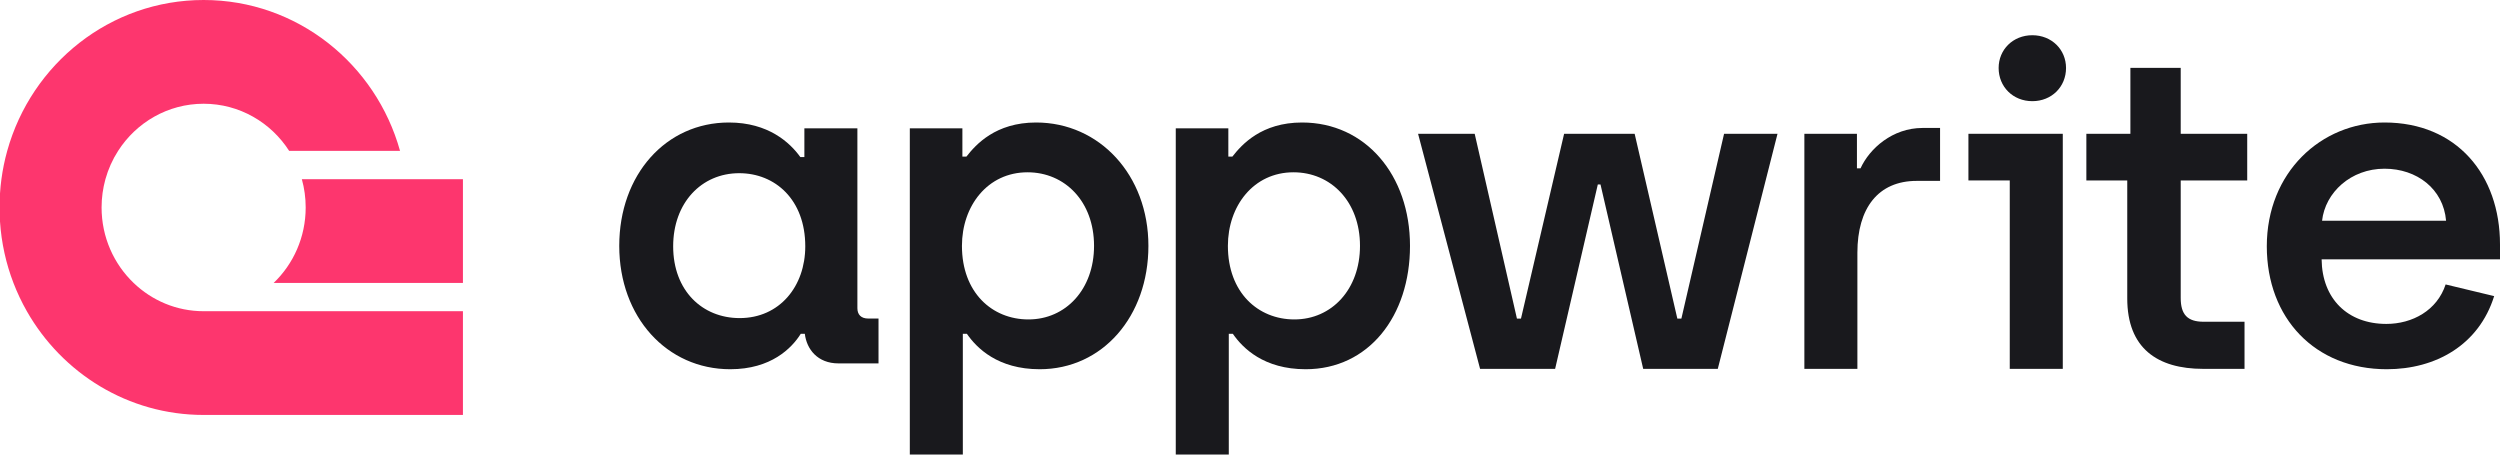 <svg width="300" height="55" viewBox="0 0 300 55" fill="none" xmlns="http://www.w3.org/2000/svg">
<path d="M87.628 44.307C92.535 44.307 95.015 41.777 96.093 40.055H96.579C96.794 41.885 98.088 43.608 100.623 43.608H105.422V38.224H104.181C103.319 38.224 102.887 37.74 102.887 36.986V15.4H96.525V18.845H96.04C94.799 17.122 92.211 14.7 87.466 14.7C79.918 14.7 74.31 20.945 74.31 29.504C74.31 38.063 80.025 44.307 87.628 44.307ZM88.76 38.171C84.285 38.171 80.78 34.887 80.78 29.558C80.78 24.336 84.177 20.783 88.706 20.783C93.02 20.783 96.633 23.959 96.633 29.558C96.633 34.349 93.559 38.171 88.76 38.171Z" fill="#19191D"/>
<path d="M109.178 54.545H115.54V40.055H116.026C117.212 41.777 119.746 44.307 124.761 44.307C132.31 44.307 137.809 37.955 137.809 29.504C137.809 20.998 131.932 14.7 124.329 14.7C119.477 14.7 117.104 17.338 115.972 18.791H115.487V15.4H109.178V54.545ZM123.413 38.332C119.045 38.332 115.433 35.102 115.433 29.504C115.433 24.713 118.506 20.675 123.305 20.675C127.78 20.675 131.285 24.174 131.285 29.504C131.285 34.725 127.888 38.332 123.413 38.332Z" fill="#19191D"/>
<path d="M141.092 54.545H147.455V40.055H147.94C149.126 41.777 151.661 44.307 156.675 44.307C164.224 44.307 169.2 37.955 169.2 29.504C169.2 20.998 163.846 14.7 156.244 14.7C151.391 14.7 149.019 17.338 147.886 18.791H147.401V15.4H141.092V54.545ZM155.327 38.332C150.96 38.332 147.347 35.102 147.347 29.504C147.347 24.713 150.421 20.675 155.219 20.675C159.695 20.675 163.199 24.174 163.199 29.504C163.199 34.725 159.803 38.332 155.327 38.332Z" fill="#19191D"/>
<path d="M177.61 44.263H186.615L191.737 22.138H192.061L197.183 44.263H206.134L213.301 16.055H206.888L201.766 38.233H201.281L196.158 16.055H187.693L182.517 38.233H182.032L176.963 16.055H170.169L177.61 44.263Z" fill="#19191D"/>
<path d="M216.524 44.263H222.887V30.32C222.887 24.991 225.367 21.707 230.004 21.707H232.808V15.355H230.705C227.093 15.355 224.343 17.831 223.264 20.2H222.833V16.055H216.524V44.263Z" fill="#19191D"/>
<path d="M264.382 44.263H269.343V38.61H264.436C262.495 38.61 261.686 37.749 261.686 35.757V21.653H269.666V16.055H261.686V8.142H255.647V16.055H250.363V21.653H255.27V35.811C255.27 41.786 258.882 44.263 264.382 44.263Z" fill="#19191D"/>
<path d="M286.412 44.307C292.289 44.307 297.466 41.401 299.299 35.533L293.476 34.133C292.451 37.255 289.486 38.87 286.358 38.87C281.721 38.87 278.648 35.856 278.594 31.119H300V29.342C300 20.945 294.77 14.7 286.143 14.7C278.54 14.7 272.016 20.675 272.016 29.558C272.016 38.171 277.785 44.307 286.412 44.307ZM278.648 26.489C279.025 23.098 282.099 20.245 286.143 20.245C290.025 20.245 293.206 22.667 293.53 26.489H278.648Z" fill="#19191D"/>
<path fill-rule="evenodd" clip-rule="evenodd" d="M247.534 44.263H241.171V21.653H236.211V16.055H247.534V44.263Z" fill="#19191D"/>
<path d="M243.88 12.14C246.198 12.14 247.924 10.418 247.924 8.157C247.924 5.95 246.198 4.227 243.88 4.227C241.561 4.227 239.836 5.95 239.836 8.157C239.836 10.418 241.561 12.14 243.88 12.14Z" fill="#19191D"/>
<path d="M55.552 37.346V49.794H24.436C15.371 49.794 7.456 44.788 3.221 37.346C2.605 36.264 2.066 35.129 1.614 33.951C0.727 31.642 0.169 29.165 0 26.58V23.214C0.037 22.638 0.095 22.067 0.17 21.502C0.325 20.343 0.559 19.209 0.866 18.107C3.773 7.657 13.225 0 24.436 0C35.648 0 45.098 7.657 48.005 18.107H34.7C32.516 14.701 28.736 12.449 24.436 12.449C20.137 12.449 16.356 14.701 14.172 18.107C13.506 19.143 12.99 20.285 12.651 21.502C12.351 22.582 12.19 23.72 12.19 24.897C12.19 28.465 13.666 31.682 16.033 33.951C18.226 36.057 21.183 37.346 24.436 37.346H55.552Z" fill="#FD366E"/>
<path d="M55.552 21.502V33.951H32.839C35.206 31.682 36.682 28.465 36.682 24.897C36.682 23.72 36.522 22.582 36.221 21.502H55.552Z" fill="#FD366E"/>
</svg>
